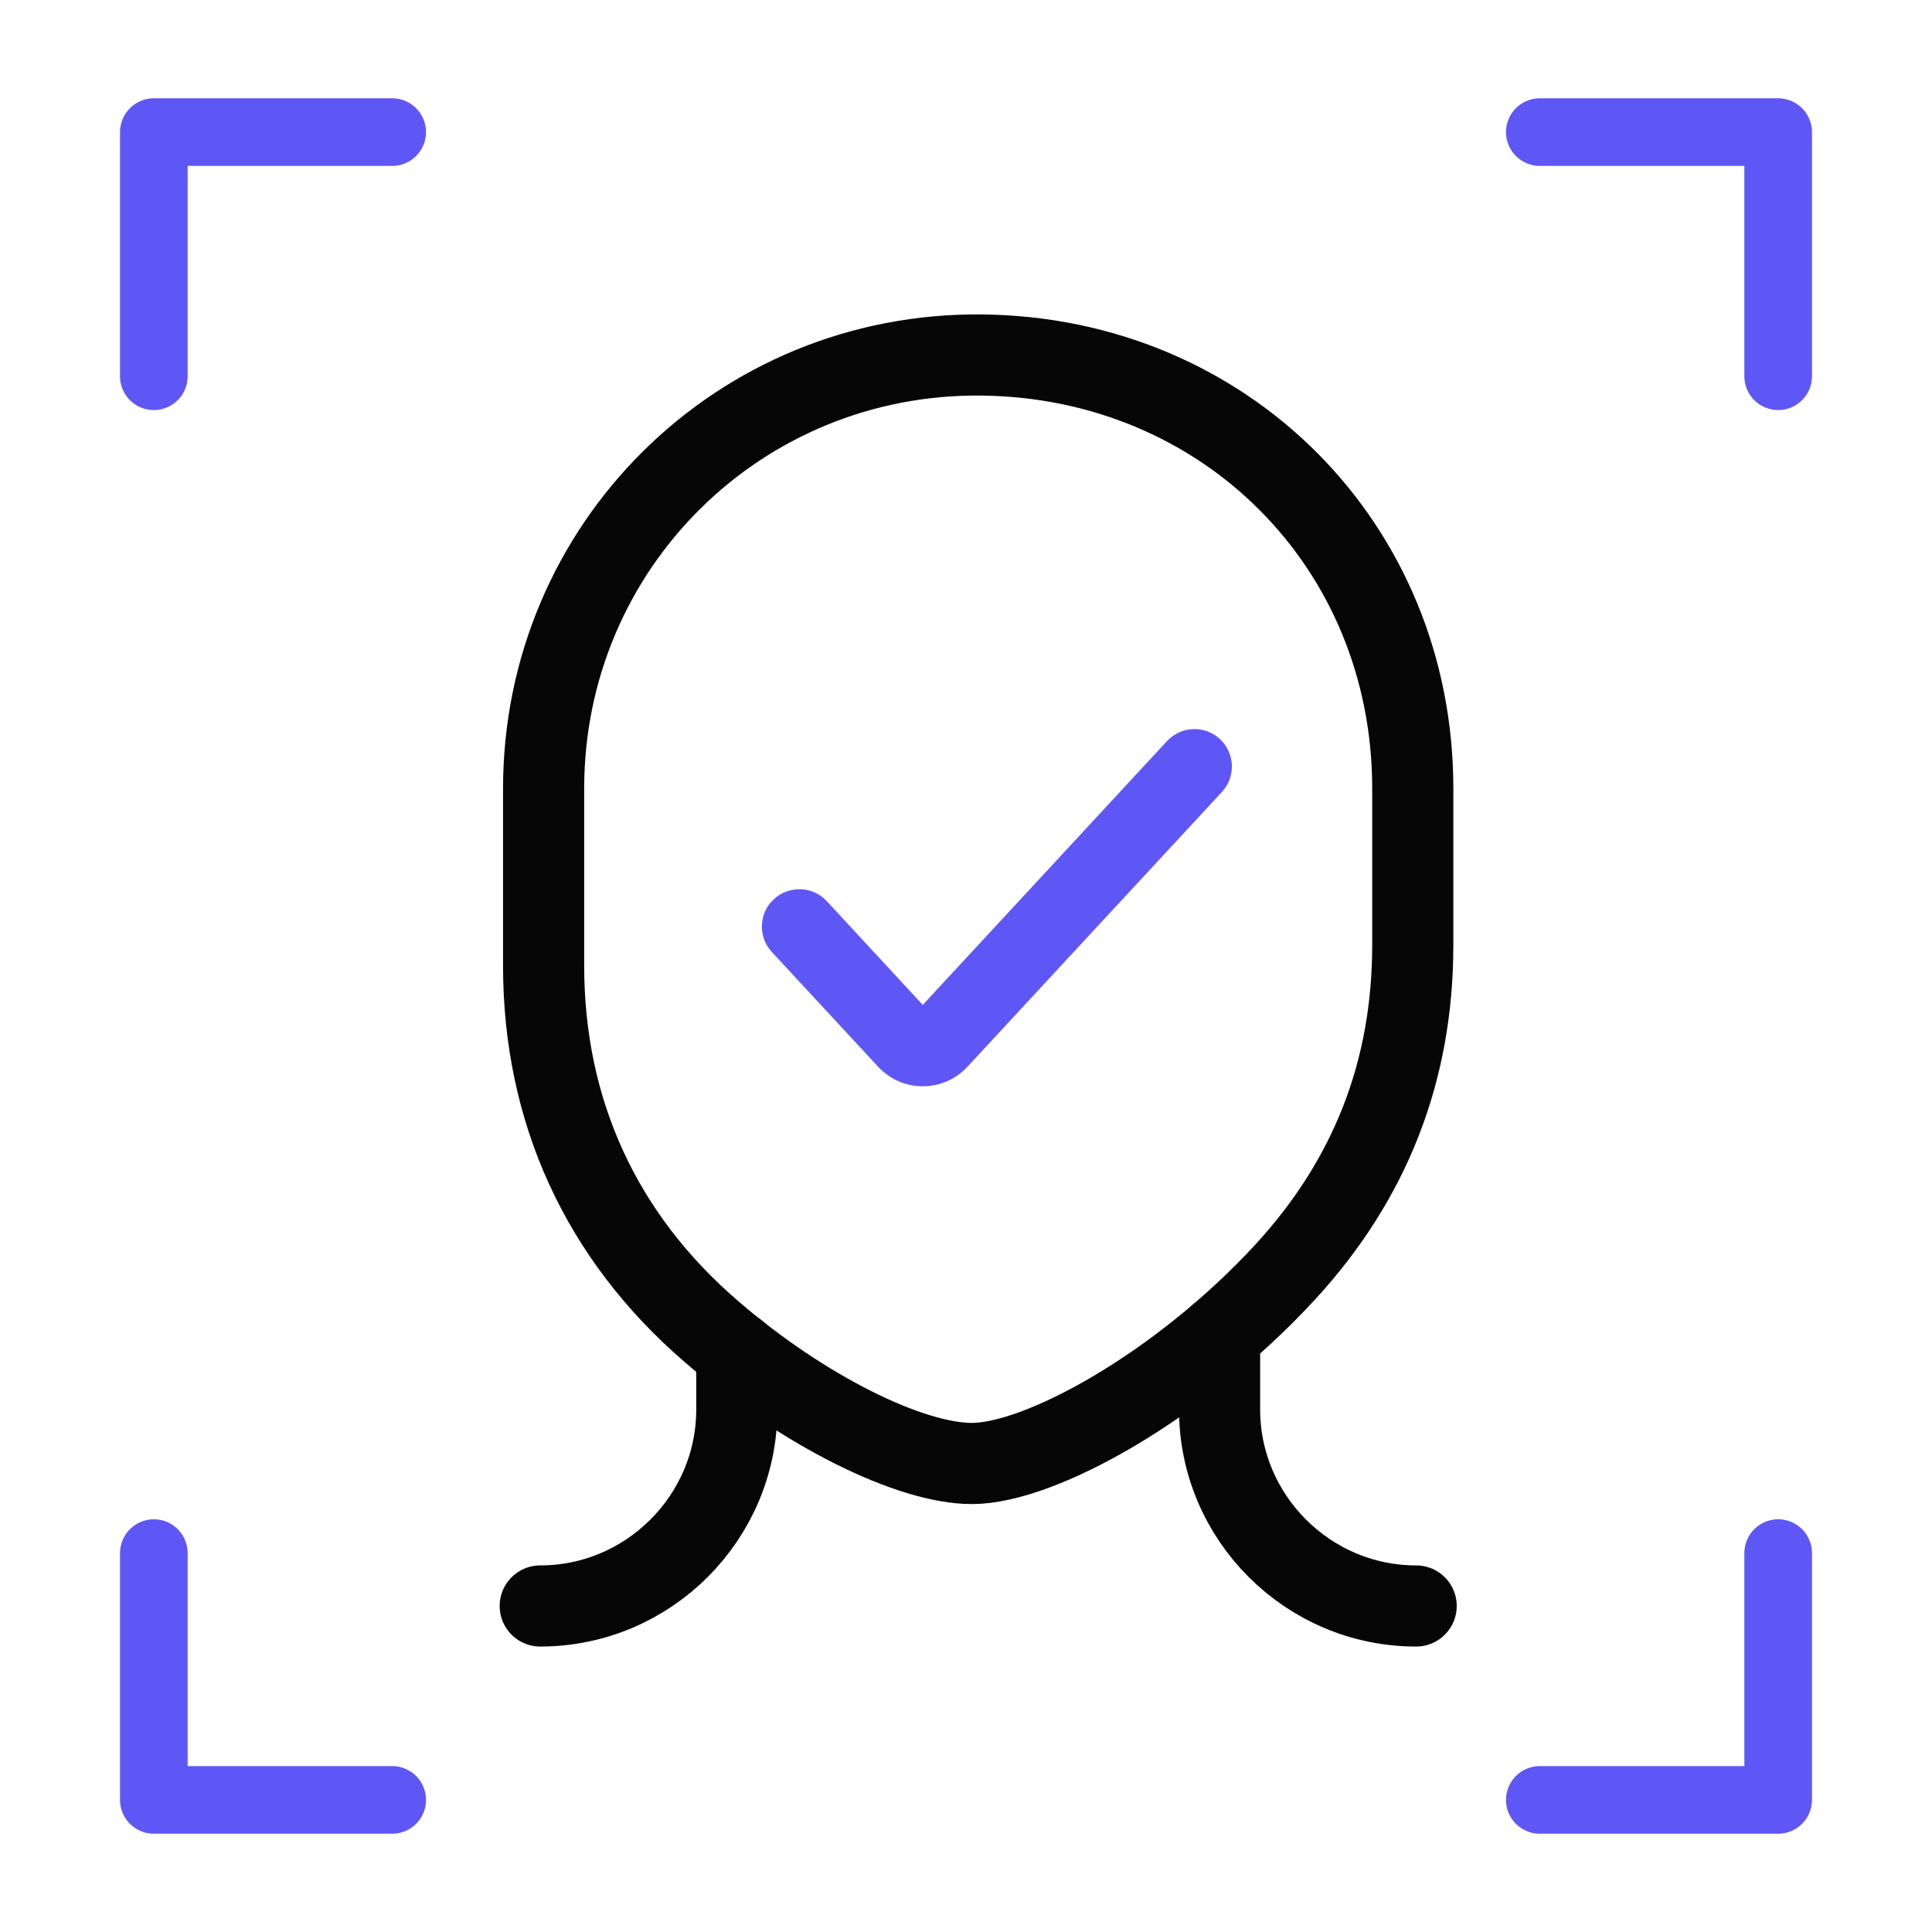 <?xml version="1.0" encoding="utf-8"?>
<svg xmlns="http://www.w3.org/2000/svg" height="80" id="casino" viewBox="0 0 80 80" width="80">
  <defs>
    <style>
      .cls-1, .cls-2, .cls-3 {
        fill: none;
        stroke-linejoin: round;
      }

      .cls-1, .cls-3 {
        stroke: #060606;
        stroke-width: 3.36px;
      }

      .cls-4 {
        fill: #5f57f5;
        fill-rule: evenodd;
      }

      .cls-2 {
        stroke: #5f57f5;
        stroke-width: 2.8px;
      }

      .cls-2, .cls-3 {
        stroke-linecap: round;
      }
    </style>
  </defs>
  <g data-name="id verification" id="id_verification">
    <g>
      <polyline class="cls-2" points="6.37 15.58 6.37 5.47 16.24 5.47"/>
      <polyline class="cls-2" points="73.63 15.58 73.63 5.47 63.76 5.47"/>
      <polyline class="cls-2" points="6.37 64.31 6.37 74.53 16.24 74.53"/>
      <polyline class="cls-2" points="73.63 64.31 73.63 74.53 63.76 74.53"/>
    </g>
    <g>
      <path class="cls-1" d="M53.22,52.67c-4.33,4.7-10.12,7.93-12.98,7.93-2.53,0-6.95-2.15-10.79-5.47-4.56-3.93-6.94-9.12-6.94-15.14v-7.34c0-10.03,8.1-18.06,18.15-17.95,10.06.11,17.84,7.88,17.84,17.95v6.48c0,5.21-1.75,9.7-5.28,13.54Z"/>
      <path class="cls-3" d="M22.37,66.5c4.48,0,8.14-3.66,8.14-8.14v-2.36"/>
      <path class="cls-3" d="M58.64,66.5c-4.48,0-8.14-3.66-8.14-8.14v-3.08"/>
    </g>
    <path class="cls-4" d="M50.51,30.6c-.29-.27-.66-.41-1.05-.41-.43,0-.84.18-1.14.5l-10.11,10.92-3.97-4.29c-.29-.32-.71-.5-1.14-.5-.39,0-.77.15-1.05.41-.31.28-.49.67-.5,1.08-.02.41.13.81.41,1.11l4.39,4.74c.49.53,1.15.82,1.86.82s1.37-.29,1.86-.82l10.53-11.37c.28-.3.42-.69.41-1.11-.02-.41-.19-.8-.5-1.08Z"/>
  </g>
</svg>